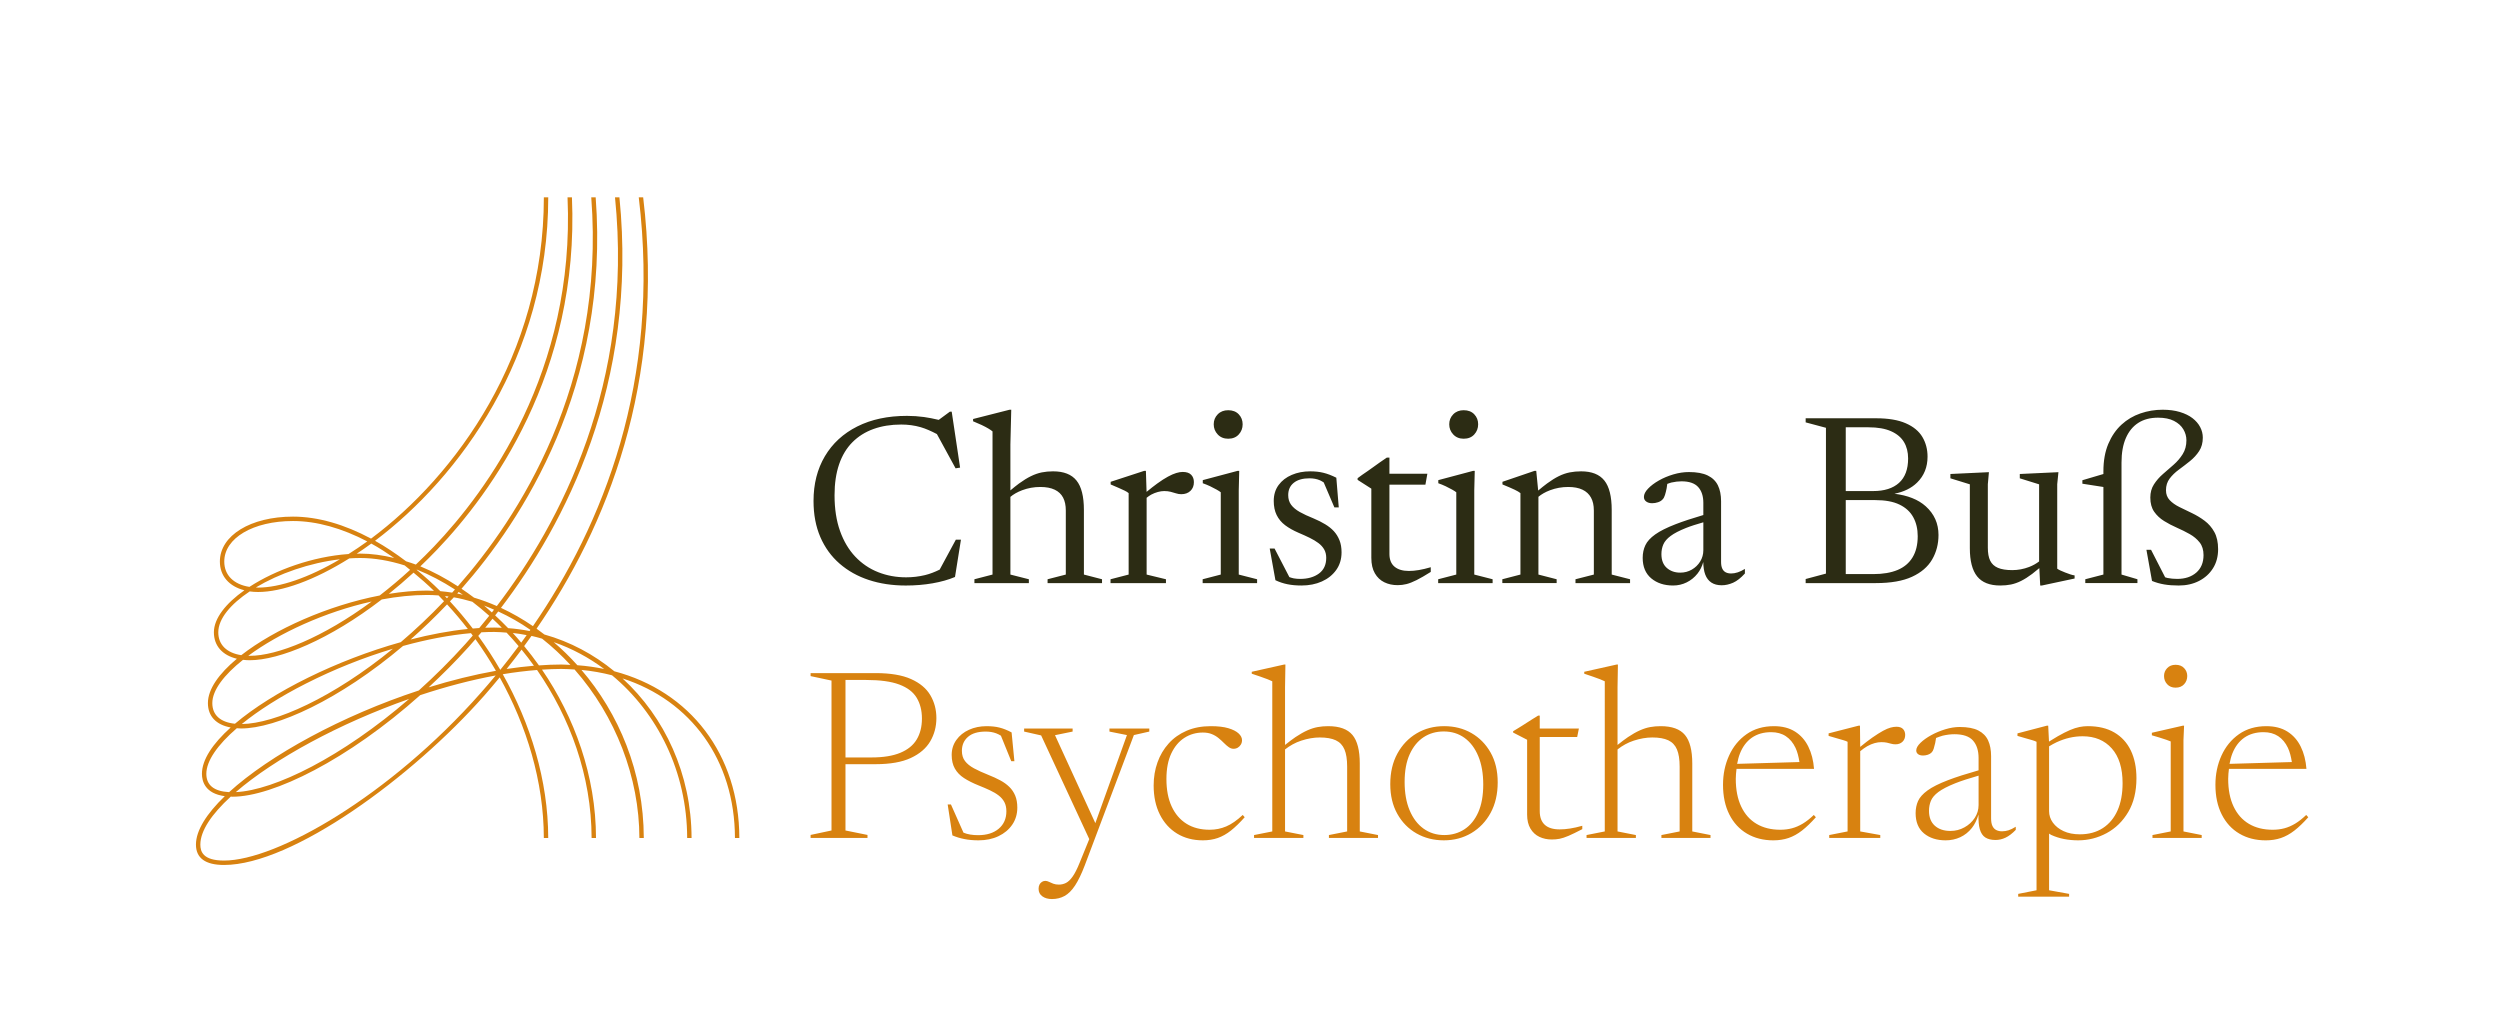 <svg xmlns="http://www.w3.org/2000/svg" xmlns:xlink="http://www.w3.org/1999/xlink" id="Layer_1" x="0px" y="0px" viewBox="0 0 595.276 246.614" style="enable-background:new 0 0 595.276 246.614;" xml:space="preserve"><style type="text/css">	.st0{fill:#2C2C14;}	.st1{fill:#D88210;}</style><path class="st0" d="M528.155,130.765c0,1.736-0.404,3.251-1.215,4.542c-0.807,1.289-1.917,2.297-3.326,3.02 c-1.41,0.726-3.02,1.09-4.833,1.09c-1.291,0-2.446-0.085-3.46-0.259c-1.012-0.174-1.982-0.449-2.906-0.831 l-1.331-7.421h1.101l3.357,6.553c0.187,0.055,0.388,0.13,0.562,0.165c0.722,0.145,1.49,0.219,2.301,0.219 c1.89,0,3.407-0.506,4.558-1.506c1.146-1.001,1.72-2.391,1.72-4.166c0-1.224-0.307-2.229-0.925-3.012 c-0.617-0.78-1.409-1.446-2.373-1.99c-0.965-0.545-1.982-1.05-3.052-1.519 c-1.07-0.468-2.082-0.997-3.04-1.591c-0.952-0.588-1.74-1.322-2.357-2.202 c-0.617-0.881-0.925-2.007-0.925-3.381c0-1.206,0.287-2.256,0.869-3.152c0.576-0.896,1.291-1.715,2.139-2.45 c0.849-0.735,1.7-1.474,2.547-2.221c0.849-0.742,1.567-1.582,2.156-2.519c0.59-0.937,0.884-2.035,0.884-3.295 c0-0.916-0.241-1.789-0.726-2.609c-0.48-0.82-1.222-1.489-2.229-2.006c-1.001-0.515-2.265-0.77-3.79-0.77 c-1.85,0-3.42,0.407-4.7,1.23c-1.284,0.82-2.272,2.024-2.967,3.61c-0.695,1.587-1.041,3.532-1.041,5.841 v26.674l3.79,1.117v0.916h-12.414v-0.916l4.312-1.117v-20.851l-5.006-0.78v-0.827l5.006-1.481v-0.639 c0-2.524,0.393-4.702,1.171-6.548c0.782-1.841,1.829-3.367,3.141-4.571c1.311-1.202,2.813-2.094,4.513-2.675 c1.695-0.586,3.463-0.875,5.296-0.875c1.522,0,2.887,0.18,4.093,0.542c1.207,0.365,2.209,0.857,3.012,1.475 c0.799,0.621,1.405,1.327,1.82,2.124c0.416,0.791,0.622,1.626,0.622,2.506c0,1.24-0.287,2.306-0.869,3.193 c-0.578,0.889-1.307,1.684-2.183,2.39c-0.88,0.706-1.76,1.386-2.649,2.035 c-0.889,0.651-1.619,1.36-2.2,2.135c-0.578,0.771-0.869,1.696-0.869,2.766c0,0.952,0.295,1.74,0.885,2.362 c0.59,0.621,1.356,1.166,2.301,1.635c0.945,0.469,1.946,0.952,3.007,1.456c1.062,0.51,2.067,1.115,3.012,1.822 c0.944,0.706,1.715,1.599,2.312,2.68C527.856,127.763,528.155,129.123,528.155,130.765 M491.712,136.308 c-0.416-0.161-0.786-0.319-1.114-0.472c-0.328-0.154-0.577-0.294-0.751-0.432v-20.108l0.287-2.866l-9.201,0.432 v1.03l4.598,1.432v18.357c-0.655,0.497-1.414,0.952-2.386,1.324c-1.3,0.497-2.636,0.746-4.01,0.746 c-1.425,0-2.562-0.181-3.411-0.545c-0.851-0.364-1.461-0.931-1.841-1.702c-0.375-0.776-0.56-1.801-0.56-3.081 v-15.128l0.257-2.866l-9.172,0.432v1.03l4.63,1.432v15.211c0,3.02,0.578,5.253,1.736,6.707 c1.159,1.447,2.989,2.175,5.498,2.175c0.925,0,1.785-0.081,2.576-0.241c0.791-0.166,1.595-0.449,2.414-0.86 c0.82-0.412,1.696-0.965,2.621-1.665c0.525-0.396,1.099-0.864,1.7-1.375l0.209,4.141h0.405l7.787-1.664v-0.742 c-0.311-0.041-0.662-0.126-1.057-0.258C492.532,136.619,492.129,136.469,491.712,136.308 M456.628,127.668 c0-1.715-0.351-3.221-1.059-4.508c-0.702-1.292-1.792-2.292-3.27-3.007c-1.474-0.719-3.398-1.074-5.772-1.074 h-7.033v17.617h6.601c2.256,0,4.166-0.328,5.728-0.974c1.562-0.65,2.753-1.651,3.572-2.995 C456.215,131.379,456.628,129.696,456.628,127.668 M439.494,116.926h6.541c2.643,0,4.69-0.646,6.136-1.945 c1.445-1.301,2.172-3.239,2.172-5.818c0-1.505-0.331-2.81-0.986-3.907c-0.657-1.097-1.684-1.959-3.083-2.58 c-1.397-0.621-3.186-0.932-5.365-0.932h-5.415V116.926z M458.536,120.552c2.027,1.825,3.041,4.101,3.041,6.83 c0,2.16-0.509,4.11-1.522,5.847c-1.014,1.74-2.609,3.108-4.788,4.108c-2.18,1.006-5.053,1.506-8.623,1.506 h-7.149h-1.994h-7.554v-0.972l4.832-1.292v-34.717l-4.832-1.291v-0.975h7.526h2.022h7.234 c2.895,0,5.248,0.396,7.061,1.192c1.812,0.791,3.132,1.881,3.952,3.265c0.82,1.385,1.227,2.943,1.227,4.683 c0,2.482-0.827,4.541-2.486,6.172c-1.366,1.347-3.181,2.215-5.398,2.657 C454.223,117.955,456.731,118.926,458.536,120.552 M405.583,130.996c0,0.992-0.25,1.892-0.75,2.705 c-0.505,0.811-1.171,1.457-1.999,1.932c-0.831,0.481-1.749,0.719-2.75,0.719c-1.292,0-2.362-0.379-3.213-1.134 c-0.847-0.755-1.271-1.845-1.271-3.279c0-0.839,0.154-1.614,0.464-2.321c0.307-0.706,0.885-1.377,1.736-2.006 c0.847-0.63,2.059-1.26,3.63-1.889c1.116-0.449,2.559-0.901,4.153-1.36V130.996z M412.207,136.551 c-0.52,0-0.956-0.094-1.316-0.287c-0.355-0.189-0.625-0.484-0.806-0.887c-0.186-0.4-0.279-0.925-0.279-1.574V119.332 c0-1.469-0.251-2.72-0.751-3.75c-0.501-1.034-1.312-1.821-2.43-2.366c-1.119-0.541-2.605-0.815-4.457-0.815 c-1.216,0-2.455,0.185-3.718,0.556c-1.264,0.376-2.422,0.86-3.471,1.462c-1.054,0.601-1.906,1.247-2.56,1.934 c-0.659,0.69-0.986,1.347-0.986,1.979c0,0.46,0.182,0.819,0.55,1.089c0.367,0.268,0.84,0.4,1.416,0.4 c0.465,0,0.93-0.076,1.39-0.23c0.464-0.154,0.831-0.379,1.101-0.686c0.23-0.23,0.42-0.578,0.561-1.045 c0.146-0.469,0.279-0.999,0.393-1.591c0.068-0.343,0.104-0.697,0.151-1.047c0.335-0.105,0.64-0.25,0.99-0.329 c0.861-0.19,1.656-0.284,2.391-0.284c1.832,0,3.157,0.453,3.976,1.361c0.82,0.905,1.231,2.16,1.231,3.766v2.898 c-2.565,0.764-4.826,1.495-6.568,2.172c-2.124,0.819-3.755,1.639-4.892,2.45 c-1.139,0.812-1.919,1.664-2.341,2.565c-0.425,0.895-0.639,1.897-0.639,3.007c0,2.12,0.682,3.746,2.039,4.886 c1.36,1.134,3.092,1.702,5.196,1.702c1.159,0,2.236-0.25,3.241-0.747c1.002-0.496,1.862-1.19,2.576-2.091 c0.635-0.796,1.075-1.727,1.374-2.75c0.018,1.167,0.163,2.166,0.464,2.969c0.319,0.847,0.807,1.49,1.461,1.917 c0.654,0.432,1.477,0.645,2.459,0.645c0.887,0,1.789-0.201,2.708-0.601c0.912-0.403,1.854-1.139,2.818-2.207 v-1.086c-0.578,0.364-1.144,0.634-1.692,0.816C413.237,136.462,412.712,136.551,412.207,136.551 M383.763,136.809 l4.372,1.117v0.916h-12.995v-0.916l4.372-1.117v-15.24c0-1.244-0.226-2.274-0.682-3.094 c-0.453-0.822-1.126-1.449-2.022-1.876c-0.901-0.432-2.031-0.646-3.404-0.646c-1.502,0-2.938,0.258-4.312,0.775 c-1.165,0.438-2.059,0.969-2.777,1.561v18.52l4.34,1.117v0.916h-12.934v-0.916l4.312-1.117v-19.395 c-0.307-0.246-0.771-0.52-1.39-0.815c-0.617-0.299-1.582-0.711-2.893-1.249v-0.629l7.642-2.608h0.404l0.461,4.693 c0.749-0.625,1.465-1.207,2.115-1.686c0.984-0.721,1.909-1.304,2.776-1.731c0.869-0.432,1.736-0.73,2.605-0.905 c0.867-0.169,1.776-0.254,2.721-0.254c2.526,0,4.376,0.726,5.542,2.189c1.167,1.461,1.749,3.799,1.749,7.003 V136.809z M351.038,116.785l0.114-4.671h-0.375l-8.304,2.209v0.742c0.597,0.21,1.182,0.449,1.751,0.715 c0.566,0.271,1.079,0.534,1.531,0.792c0.456,0.254,0.786,0.471,1.001,0.641v19.596l-4.312,1.117v0.916h12.963 v-0.916l-4.368-1.117V116.785z M337.842,135.736c0.847-0.142,1.792-0.367,2.835-0.675v1.119 c-1.329,0.839-2.456,1.49-3.372,1.949c-0.916,0.456-1.715,0.772-2.401,0.945c-0.682,0.17-1.385,0.259-2.095,0.259 c-1.2,0-2.266-0.23-3.197-0.69c-0.937-0.456-1.685-1.166-2.245-2.131c-0.561-0.965-0.84-2.192-0.84-3.682 v-16.475l-3.27-2.092v-0.399c0.346-0.268,0.719-0.541,1.114-0.815c0.396-0.279,0.82-0.569,1.276-0.875 c0.451-0.304,0.916-0.636,1.389-0.987c0.472-0.355,0.972-0.714,1.501-1.076c0.532-0.361,1.086-0.745,1.667-1.142 h0.634V112.8h9.032l-0.465,2.609h-8.567v16.504c0,1.336,0.407,2.341,1.215,3.018c0.812,0.68,1.95,1.019,3.416,1.019 C336.202,135.95,336.994,135.881,337.842,135.736 M317.617,126.494c-0.562-0.61-1.249-1.162-2.071-1.66 c-0.82-0.496-1.732-0.955-2.734-1.376c-1.332-0.532-2.446-1.054-3.342-1.557 c-0.897-0.509-1.575-1.079-2.04-1.709c-0.464-0.629-0.694-1.392-0.694-2.289c0-1.264,0.444-2.245,1.332-2.951 c0.884-0.706,2.127-1.061,3.73-1.061c0.929,0,1.756,0.156,2.491,0.471c0.291,0.126,0.597,0.315,0.906,0.512 l2.537,5.947h1.041l-0.58-7.073c-1.119-0.557-2.145-0.949-3.081-1.174c-0.937-0.231-1.982-0.344-3.141-0.344 c-1.599,0-3.06,0.279-4.385,0.844c-1.319,0.56-2.365,1.369-3.136,2.419c-0.775,1.054-1.159,2.312-1.159,3.784 c0,1.3,0.23,2.421,0.694,3.365c0.465,0.945,1.139,1.754,2.027,2.424c0.884,0.666,1.959,1.267,3.208,1.805 c0.945,0.4,1.821,0.795,2.621,1.186c0.799,0.391,1.494,0.807,2.082,1.247c0.59,0.441,1.046,0.944,1.377,1.517 c0.326,0.574,0.489,1.245,0.489,2.007c0,1.644-0.578,2.886-1.736,3.739c-1.155,0.847-2.654,1.276-4.486,1.276 c-0.52,0-1.025-0.045-1.517-0.129c-0.34-0.062-0.69-0.185-1.039-0.299l-3.52-6.796h-1.157l1.36,7.537 c0.929,0.44,1.881,0.76,2.866,0.957c0.985,0.201,2.091,0.302,3.326,0.302c1.814,0,3.436-0.32,4.861-0.961 c1.429-0.637,2.567-1.55,3.416-2.733c0.847-1.185,1.275-2.587,1.275-4.213c0-1.086-0.165-2.044-0.492-2.862 C318.618,127.821,318.178,127.108,317.617,126.494 M294.96,136.809l4.368,1.117v0.916h-12.963v-0.916l4.311-1.117 v-19.596c-0.214-0.17-0.544-0.388-1-0.641c-0.453-0.259-0.965-0.521-1.531-0.792 c-0.569-0.266-1.154-0.505-1.751-0.715v-0.742l8.304-2.209h0.375l-0.114,4.671V136.809z M281.619,112.373 c-0.465,0-0.981,0.085-1.546,0.259c-0.57,0.169-1.227,0.456-1.97,0.86c-0.744,0.4-1.604,0.952-2.576,1.659 c-0.741,0.539-1.6,1.215-2.515,1.966l-0.161-5.002h-0.404l-7.989,2.608v0.629 c0.714,0.307,1.347,0.579,1.897,0.816c0.549,0.239,1.021,0.458,1.416,0.646c0.396,0.19,0.719,0.391,0.97,0.601 v19.395l-4.312,1.117v0.916h13.197v-0.916l-4.602-1.117v-18.284c0.35-0.263,0.696-0.54,1.07-0.74 c0.541-0.286,1.079-0.5,1.607-0.641c0.532-0.145,1.037-0.219,1.517-0.219c0.561,0,1.066,0.061,1.522,0.174 c0.453,0.114,0.88,0.239,1.287,0.372c0.404,0.134,0.82,0.201,1.244,0.201c0.909,0,1.635-0.263,2.184-0.787 c0.55-0.525,0.824-1.219,0.824-2.079c0-0.726-0.214-1.312-0.65-1.76 C283.197,112.599,282.526,112.373,281.619,112.373 M258.091,136.809l4.312,1.117v0.916h-12.964v-0.916l4.341-1.117 v-15.24c0-1.244-0.215-2.274-0.651-3.094c-0.431-0.822-1.097-1.449-1.994-1.876 c-0.9-0.432-2.042-0.646-3.431-0.646c-1.506,0-2.943,0.258-4.312,0.775c-1.179,0.443-2.085,0.981-2.806,1.582 v18.499l4.397,1.117v0.916h-12.963v-0.916l4.311-1.117v-34.09c-0.25-0.21-0.594-0.444-1.025-0.702 c-0.436-0.259-0.957-0.532-1.562-0.82c-0.61-0.285-1.289-0.58-2.042-0.886v-0.541l8.683-2.207h0.404l-0.203,8.278 v10.929c0.726-0.611,1.426-1.179,2.067-1.649c0.994-0.721,1.93-1.304,2.81-1.731 c0.876-0.432,1.74-0.73,2.587-0.905c0.849-0.169,1.749-0.254,2.693-0.254c2.547,0,4.408,0.726,5.583,2.189 c1.179,1.461,1.764,3.799,1.764,7.003V136.809z M223.747,135.631c-1.155,0.564-2.316,1.027-3.487,1.307 c-1.477,0.355-2.98,0.529-4.501,0.529c-2.374,0-4.598-0.407-6.67-1.231c-2.075-0.82-3.887-2.051-5.442-3.693 c-1.554-1.644-2.761-3.682-3.628-6.117c-0.869-2.434-1.305-5.27-1.305-8.493c0-2.811,0.364-5.268,1.086-7.379 c0.723-2.107,1.78-3.86,3.17-5.256c1.389-1.394,3.06-2.445,5.017-3.15c1.959-0.706,4.162-1.061,6.613-1.061 c1.622,0,3.16,0.21,4.618,0.629c1.192,0.345,2.496,0.925,3.869,1.641l4.447,8.157l1.074-0.17l-1.997-13.322h-0.436 l-2.654,1.954c-1.26-0.295-2.445-0.534-3.495-0.677c-1.32-0.182-2.677-0.275-4.066-0.275 c-4.553,0-8.498,0.84-11.837,2.522c-3.335,1.68-5.906,4.041-7.711,7.09c-1.804,3.047-2.705,6.593-2.705,10.643 c0,3.228,0.541,6.091,1.619,8.594c1.082,2.502,2.612,4.613,4.586,6.33c1.979,1.72,4.3,3.021,6.961,3.896 c2.665,0.88,5.596,1.32,8.797,1.32c2.24,0,4.372-0.177,6.398-0.529c2.022-0.356,3.799-0.856,5.325-1.506 l1.417-8.882h-1.215L223.747,135.631z M346.033,103.448c-0.637-0.676-0.956-1.482-0.956-2.42 c0-0.936,0.319-1.726,0.956-2.377c0.635-0.65,1.466-0.974,2.487-0.974c1.062,0,1.901,0.324,2.519,0.974 c0.619,0.651,0.925,1.441,0.925,2.377c0,0.937-0.306,1.744-0.925,2.42c-0.618,0.677-1.456,1.016-2.519,1.016 C347.499,104.464,346.668,104.126,346.033,103.448 M292.442,104.464c1.061,0,1.901-0.339,2.519-1.016 c0.619-0.676,0.925-1.482,0.925-2.42c0-0.936-0.306-1.726-0.925-2.377c-0.618-0.65-1.457-0.974-2.519-0.974 c-1.021,0-1.852,0.324-2.487,0.974c-0.637,0.651-0.956,1.441-0.956,2.377c0,0.937,0.319,1.744,0.956,2.42 C290.589,104.126,291.421,104.464,292.442,104.464"></path><path class="st1" d="M531.538,179.436c0.654-1.659,1.61-2.922,2.862-3.795c1.255-0.867,2.777-1.304,4.573-1.304 c1.369,0,2.535,0.323,3.501,0.96c0.964,0.642,1.731,1.562,2.301,2.766c0.448,0.947,0.736,2.109,0.94,3.389 l-14.835,0.43C531.043,181.007,531.246,180.174,531.538,179.436 M549.132,194.05c-0.889,0.856-1.761,1.546-2.621,2.064 c-0.859,0.512-1.72,0.887-2.587,1.114c-0.872,0.23-1.796,0.344-2.781,0.344c-2.181,0-4.062-0.466-5.641-1.401 c-1.581-0.937-2.805-2.314-3.661-4.126c-0.86-1.816-1.287-4.013-1.287-6.588c0-0.855,0.091-1.615,0.179-2.379 h18.456c-0.154-2.006-0.606-3.775-1.361-5.3c-0.751-1.531-1.809-2.722-3.168-3.582 c-1.361-0.859-3.032-1.287-5.018-1.287c-2.527,0-4.698,0.634-6.512,1.902c-1.812,1.271-3.201,2.967-4.166,5.085 c-0.965,2.122-1.449,4.442-1.449,6.961c0,2.733,0.5,5.092,1.505,7.077c1.001,1.986,2.406,3.512,4.211,4.57 c1.805,1.062,3.892,1.591,6.266,1.591c1.311,0,2.515-0.185,3.617-0.557c1.097-0.375,2.167-0.965,3.21-1.776 c1.045-0.811,2.144-1.869,3.302-3.17L549.132,194.05z M519.908,197.974l4.338,0.86v0.686h-11.719v-0.686 l4.341-0.86v-21.43c-0.214-0.096-0.566-0.23-1.059-0.403c-0.489-0.17-1.034-0.349-1.635-0.529 c-0.597-0.182-1.195-0.36-1.792-0.53v-0.603l7.38-1.691h0.291l-0.145,3.411V197.974z M518.026,163.739 c0.869,0,1.547-0.275,2.039-0.819c0.494-0.541,0.74-1.196,0.74-1.962c0-0.722-0.246-1.349-0.74-1.872 c-0.491-0.53-1.17-0.791-2.039-0.791c-0.831,0-1.497,0.261-1.997,0.791c-0.501,0.524-0.751,1.15-0.751,1.872 c0,0.766,0.25,1.421,0.751,1.962C516.528,163.464,517.194,163.739,518.026,163.739 M505.41,186.485 c0-3.59-0.856-6.352-2.576-8.281c-1.715-1.925-4.032-2.891-6.943-2.891c-1.021,0-2.046,0.113-3.068,0.344 c-1.021,0.23-2.066,0.589-3.141,1.085c-0.57,0.268-1.164,0.596-1.775,0.97v15.421 c0,0.994,0.302,1.909,0.907,2.748c0.61,0.84,1.457,1.515,2.547,2.019c1.09,0.505,2.378,0.76,3.864,0.76 c2.14,0,3.972-0.497,5.498-1.491c1.522-0.992,2.685-2.397,3.489-4.21 C505.01,191.146,505.41,188.986,505.41,186.485 M507.364,178.692c0.896,1.854,1.345,4.058,1.345,6.617 c0,3.154-0.65,5.831-1.95,8.038c-1.305,2.204-3.016,3.88-5.14,5.026c-2.122,1.147-4.388,1.72-6.798,1.72 c-1.159,0-2.276-0.105-3.358-0.314c-1.079-0.211-2.095-0.537-3.052-0.975c-0.191-0.086-0.323-0.224-0.504-0.32 v13.498l4.771,0.86v0.657h-12.123v-0.657l4.367-0.86v-35.352c-0.25-0.133-0.592-0.263-1.025-0.388 c-0.436-0.121-0.952-0.27-1.55-0.444c-0.597-0.17-1.251-0.364-1.966-0.572v-0.601l7.005-1.835h0.315l0.186,3.793 c0.747-0.477,1.454-0.911,2.086-1.27c1.11-0.634,2.079-1.122,2.907-1.479c0.831-0.349,1.586-0.596,2.272-0.73 c0.686-0.133,1.344-0.198,1.982-0.198c2.491,0,4.59,0.5,6.309,1.502C505.161,175.411,506.468,176.84,507.364,178.692  M471.121,191.701c0,1.105-0.311,2.127-0.925,3.062c-0.617,0.937-1.437,1.689-2.462,2.25 c-1.021,0.564-2.132,0.842-3.327,0.842c-1.542,0-2.777-0.411-3.706-1.242c-0.924-0.831-1.389-2.01-1.389-3.541 c0-0.86,0.15-1.655,0.453-2.39c0.299-0.734,0.896-1.437,1.792-2.107c0.896-0.666,2.229-1.356,3.992-2.064 c1.436-0.575,3.361-1.189,5.572-1.826V191.701z M476.704,197.944c-0.521,0-0.977-0.1-1.374-0.302 c-0.395-0.198-0.699-0.524-0.911-0.972c-0.215-0.447-0.32-1.052-0.32-1.821v-14.808 c0-1.452-0.234-2.696-0.706-3.726c-0.472-1.029-1.251-1.824-2.33-2.377c-1.081-0.555-2.567-0.832-4.456-0.832 c-1.082,0-2.221,0.182-3.416,0.545c-1.195,0.364-2.312,0.831-3.358,1.405c-1.041,0.574-1.894,1.184-2.56,1.832 c-0.666,0.651-0.997,1.252-0.997,1.805c0,0.365,0.146,0.655,0.432,0.874c0.291,0.221,0.686,0.329,1.186,0.329 c0.389,0,0.767-0.059,1.144-0.185c0.379-0.124,0.682-0.31,0.912-0.556c0.194-0.194,0.35-0.481,0.476-0.86 c0.125-0.383,0.246-0.835,0.362-1.361c0.084-0.376,0.145-0.797,0.207-1.216c0.529-0.182,1.092-0.432,1.586-0.549 c0.984-0.229,1.914-0.343,2.781-0.343c2.062,0,3.536,0.501,4.425,1.506c0.887,1.001,1.332,2.39,1.332,4.166v2.922 c-2.922,0.831-5.36,1.61-7.251,2.335c-2.169,0.831-3.807,1.651-4.917,2.467 c-1.11,0.81-1.857,1.65-2.245,2.517c-0.384,0.869-0.578,1.83-0.578,2.878c0,2.12,0.666,3.731,1.999,4.83 c1.329,1.097,3.047,1.646,5.147,1.646c1.256,0,2.418-0.25,3.489-0.746c1.07-0.497,1.997-1.236,2.777-2.221 c0.69-0.865,1.189-1.946,1.556-3.174c-0.03,1.435,0.065,2.619,0.312,3.476c0.271,0.937,0.711,1.6,1.329,1.991 s1.421,0.589,2.402,0.589c0.831,0,1.635-0.185,2.417-0.561c0.78-0.371,1.587-0.989,2.415-1.845v-0.746 c-0.634,0.399-1.211,0.681-1.72,0.845C477.741,197.864,477.224,197.944,476.704,197.944 M453.139,173.595 c0.335,0.362,0.505,0.831,0.505,1.404c0,0.666-0.21,1.207-0.634,1.615c-0.429,0.412-0.986,0.617-1.68,0.617 c-0.367,0-0.71-0.048-1.03-0.14c-0.319-0.098-0.657-0.184-1.025-0.259c-0.367-0.077-0.8-0.117-1.304-0.117 c-0.521,0-1.054,0.077-1.607,0.231c-0.549,0.152-1.139,0.399-1.764,0.746c-0.517,0.282-1.085,0.716-1.664,1.182 v19.1l4.776,0.86v0.686h-12.155v-0.686l4.372-0.86v-21.345c-0.255-0.133-0.594-0.263-1.03-0.388 c-0.432-0.121-0.945-0.27-1.534-0.444c-0.59-0.17-1.24-0.364-1.955-0.572v-0.601l7.151-1.835h0.319l0.052,5.058 c1.069-0.874,2.046-1.636,2.87-2.207c1.001-0.694,1.857-1.235,2.56-1.619c0.702-0.38,1.307-0.64,1.809-0.771 c0.5-0.133,0.965-0.203,1.389-0.203C452.276,173.049,452.8,173.23,453.139,173.595 M414.291,179.436 c0.654-1.659,1.611-2.922,2.862-3.795c1.255-0.867,2.777-1.304,4.573-1.304c1.369,0,2.536,0.323,3.5,0.96 c0.966,0.642,1.732,1.562,2.301,2.766c0.449,0.947,0.739,2.109,0.941,3.389l-14.835,0.43 C413.796,181.007,413.999,180.174,414.291,179.436 M429.264,196.113c-0.86,0.512-1.72,0.887-2.587,1.114 c-0.872,0.23-1.796,0.344-2.781,0.344c-2.18,0-4.061-0.466-5.64-1.401c-1.584-0.937-2.806-2.314-3.662-4.126 c-0.86-1.816-1.287-4.013-1.287-6.588c0-0.855,0.091-1.615,0.179-2.379h18.455 c-0.152-2.006-0.605-3.775-1.36-5.3c-0.75-1.531-1.807-2.722-3.168-3.582 c-1.361-0.859-3.032-1.287-5.018-1.287c-2.527,0-4.698,0.634-6.511,1.902c-1.814,1.271-3.202,2.967-4.167,5.085 c-0.965,2.122-1.449,4.442-1.449,6.961c0,2.733,0.5,5.092,1.505,7.077c1.001,1.986,2.407,3.512,4.211,4.57 c1.805,1.062,3.892,1.591,6.266,1.591c1.312,0,2.515-0.185,3.617-0.557c1.097-0.375,2.167-0.965,3.208-1.776 c1.046-0.811,2.145-1.869,3.302-3.17l-0.491-0.54C430.996,194.906,430.124,195.596,429.264,196.113  M402.947,197.974l4.343,0.86v0.686h-11.69v-0.686l4.34-0.86v-15.443c0-1.72-0.215-3.08-0.639-4.081 c-0.424-1.006-1.114-1.729-2.066-2.18c-0.957-0.448-2.225-0.671-3.807-0.671c-1.409,0-2.882,0.251-4.428,0.76 c-1.417,0.464-2.69,1.176-3.847,2.085v19.53l4.367,0.86v0.686h-11.747v-0.686l4.34-0.86V162.222 c-0.25-0.134-0.61-0.291-1.082-0.472c-0.476-0.181-1.037-0.388-1.696-0.618c-0.654-0.23-1.36-0.469-2.111-0.715 v-0.46l7.699-1.72h0.319l-0.089,5.357v13.785c0.889-0.712,1.732-1.359,2.486-1.869 c1.026-0.686,1.966-1.219,2.822-1.602c0.86-0.383,1.684-0.646,2.475-0.787c0.791-0.146,1.624-0.214,2.491-0.214 c2.68,0,4.606,0.694,5.772,2.091c1.167,1.394,1.749,3.666,1.749,6.814V197.974z M371.378,197.486 c-1.584,0-2.77-0.367-3.562-1.102c-0.79-0.735-1.186-1.809-1.186-3.221v-17.679h8.914l0.404-2.006h-9.318v-3.092 h-0.376c-0.5,0.307-0.964,0.593-1.387,0.86c-0.424,0.265-0.82,0.521-1.187,0.757 c-0.367,0.239-0.739,0.477-1.115,0.716c-0.375,0.241-0.746,0.468-1.114,0.689c-0.367,0.219-0.75,0.453-1.159,0.704 v0.315l3.331,1.716v17.819c0,1.34,0.261,2.45,0.795,3.338c0.529,0.889,1.24,1.542,2.127,1.962 c0.885,0.42,1.87,0.629,2.951,0.629c0.654,0,1.276-0.056,1.866-0.169c0.589-0.117,1.295-0.351,2.127-0.703 c0.828-0.354,1.917-0.885,3.27-1.591v-0.802c-1.082,0.306-2.055,0.524-2.924,0.657 C372.968,197.421,372.148,197.486,371.378,197.486 M353.175,186.799c0-2.595-0.388-4.841-1.171-6.729 c-0.779-1.895-1.877-3.347-3.282-4.371c-1.409-1.022-3.06-1.531-4.95-1.531c-1.812,0-3.415,0.458-4.803,1.372 c-1.389,0.915-2.487,2.266-3.299,4.041c-0.811,1.776-1.215,3.982-1.215,6.617c0,2.6,0.395,4.841,1.187,6.733 c0.791,1.89,1.892,3.347,3.31,4.368c1.421,1.022,3.065,1.535,4.937,1.535c1.814,0,3.416-0.461,4.817-1.377 c1.396-0.916,2.495-2.269,3.286-4.053C352.779,191.619,353.175,189.415,353.175,186.799 M354.926,179.193 c1.131,1.999,1.692,4.36,1.692,7.093c0,2.77-0.557,5.183-1.676,7.247c-1.117,2.062-2.647,3.67-4.586,4.828 c-1.941,1.154-4.126,1.731-6.556,1.731c-2.41,0-4.582-0.549-6.512-1.646c-1.929-1.099-3.451-2.654-4.57-4.656 c-1.122-2.006-1.679-4.365-1.679-7.077c0-2.788,0.565-5.215,1.691-7.278c1.13-2.059,2.656-3.666,4.586-4.811 c1.93-1.147,4.11-1.717,6.54-1.717c2.431,0,4.602,0.55,6.512,1.647 C352.279,175.654,353.801,177.2,354.926,179.193 M323.777,181.813c0-3.148-0.581-5.421-1.749-6.814 c-1.166-1.397-3.092-2.091-5.772-2.091c-0.869,0-1.7,0.068-2.491,0.214c-0.791,0.141-1.615,0.405-2.475,0.787 c-0.856,0.384-1.796,0.916-2.822,1.602c-0.752,0.51-1.597,1.156-2.486,1.869v-13.785l0.089-5.357h-0.319 l-7.699,1.72v0.46c0.751,0.246,1.457,0.485,2.112,0.715c0.657,0.23,1.219,0.436,1.695,0.618 c0.472,0.181,0.832,0.339,1.082,0.472v35.752l-4.34,0.86v0.686h11.748v-0.686l-4.368-0.86v-19.53 c1.157-0.909,2.43-1.621,3.847-2.085c1.546-0.509,3.02-0.76,4.428-0.76c1.582,0,2.85,0.224,3.807,0.671 c0.953,0.451,1.642,1.174,2.067,2.18c0.424,1.001,0.637,2.361,0.637,4.081v15.443l-4.34,0.86v0.686h11.69 v-0.686l-4.343-0.86V181.813z M295.909,194.05l0.465,0.54c-1.159,1.301-2.249,2.359-3.27,3.17 c-1.022,0.811-2.072,1.401-3.141,1.776c-1.07,0.372-2.254,0.557-3.545,0.557c-2.334,0-4.38-0.537-6.132-1.602 c-1.756-1.07-3.128-2.585-4.11-4.542c-0.985-1.959-1.479-4.262-1.479-6.92c0-1.965,0.304-3.799,0.914-5.498 c0.605-1.704,1.492-3.201,2.66-4.501c1.166-1.296,2.596-2.31,4.283-3.036c1.687-0.726,3.605-1.086,5.745-1.086 c1.7,0,3.092,0.161,4.182,0.485c1.09,0.328,1.906,0.742,2.446,1.247c0.537,0.505,0.809,1.037,0.809,1.591 c0,0.399-0.09,0.755-0.275,1.057c-0.181,0.306-0.424,0.547-0.724,0.731c-0.297,0.18-0.641,0.274-1.029,0.274 c-0.384,0-0.759-0.129-1.126-0.388s-0.742-0.581-1.13-0.974c-0.384-0.391-0.816-0.782-1.289-1.174 c-0.472-0.393-1.009-0.715-1.619-0.961c-0.61-0.251-1.316-0.371-2.127-0.371c-1.602,0-3.056,0.415-4.368,1.244 c-1.311,0.83-2.357,2.066-3.14,3.708c-0.78,1.644-1.171,3.679-1.171,6.104c0,2.56,0.411,4.736,1.242,6.532 c0.829,1.796,2.006,3.17,3.529,4.126c1.526,0.954,3.367,1.43,5.531,1.43c1.389,0,2.701-0.263,3.932-0.789 C293.208,196.258,294.521,195.346,295.909,194.05 M264.17,174.195l4.166,0.832l-7.524,20.973l-9.604-20.946 l4.195-0.86v-0.717h-11.547v0.717l4.053,0.917l11.457,24.688l-2.312,5.678c-0.561,1.392-1.106,2.467-1.635,3.221 c-0.534,0.755-1.062,1.267-1.595,1.534c-0.529,0.268-1.094,0.4-1.691,0.4c-0.501,0-0.945-0.068-1.332-0.214 c-0.384-0.141-0.727-0.291-1.026-0.445c-0.299-0.152-0.593-0.229-0.884-0.229c-0.27,0-0.529,0.076-0.779,0.229 c-0.251,0.154-0.449,0.369-0.594,0.646c-0.146,0.276-0.217,0.615-0.217,1.019c0,0.762,0.297,1.36,0.896,1.789 c0.598,0.431,1.36,0.645,2.285,0.645c1.101,0,2.099-0.241,2.995-0.73c0.9-0.489,1.732-1.316,2.504-2.491 s1.546-2.777,2.316-4.8l11.692-31.025l3.674-0.832v-0.717h-9.491V174.195z M241.728,189.435 c0.336,0.804,0.505,1.756,0.505,2.867c0,1.526-0.4,2.877-1.199,4.052c-0.804,1.175-1.897,2.092-3.287,2.75 c-1.389,0.659-2.971,0.989-4.747,0.989c-1.231,0-2.357-0.1-3.37-0.304c-1.014-0.196-1.962-0.487-2.851-0.87 l-1.126-7.364h0.779l2.981,6.707c0.505,0.209,1.041,0.365,1.605,0.454c0.59,0.099,1.224,0.146,1.899,0.146 c2.042,0,3.674-0.512,4.888-1.534s1.825-2.411,1.825-4.166c0-0.845-0.161-1.564-0.477-2.165 c-0.319-0.601-0.766-1.126-1.347-1.574c-0.578-0.453-1.276-0.864-2.095-1.247 c-0.824-0.384-1.732-0.776-2.737-1.176c-1.329-0.531-2.475-1.114-3.429-1.731 c-0.956-0.621-1.682-1.377-2.184-2.264c-0.505-0.889-0.755-1.971-0.755-3.251c0-1.341,0.371-2.527,1.115-3.568 c0.742-1.041,1.747-1.849,3.011-2.421c1.264-0.574,2.656-0.857,4.182-0.857c1.175,0,2.212,0.113,3.108,0.344 c0.896,0.226,1.85,0.609,2.85,1.146l0.666,6.847h-0.75l-2.457-6.066c-0.389-0.241-0.766-0.434-1.132-0.568 c-0.754-0.279-1.582-0.416-2.49-0.416c-1.85,0-3.259,0.42-4.223,1.26s-1.449,1.95-1.449,3.324 c0,0.976,0.246,1.787,0.739,2.434c0.492,0.651,1.206,1.227,2.144,1.735c0.932,0.506,2.079,1.026,3.427,1.564 c1.021,0.4,1.959,0.827,2.806,1.287c0.851,0.455,1.574,0.977,2.172,1.564 C240.921,187.941,241.39,188.632,241.728,189.435 M218.278,176.072c-0.831,1.386-2.131,2.442-3.907,3.177 c-1.777,0.74-4.062,1.107-6.859,1.107h-6.193v-18.45h4.922c3.318,0,5.946,0.359,7.884,1.085 c1.937,0.727,3.322,1.781,4.153,3.166c0.828,1.384,1.244,3.031,1.244,4.942 C219.521,173.029,219.105,174.689,218.278,176.072 M216.929,161.69c-2.111-0.945-4.925-1.417-8.433-1.417h-7.178 h-2.14h-6.165v0.715l4.978,1.061v35.695l-4.978,1.061v0.716h13.545v-0.716l-5.241-1.061v-15.785h7.178 c3.472,0,6.266-0.492,8.377-1.477c2.111-0.98,3.654-2.306,4.631-3.963c0.972-1.664,1.461-3.503,1.461-5.531 c0-2.006-0.476-3.818-1.434-5.443C220.575,163.922,219.044,162.635,216.929,161.69"></path><path class="st1" d="M137.48,158.397c-1.777-1.98-3.663-3.816-5.63-5.501c4.318,1.502,8.352,3.671,12.007,6.393 C141.8,158.865,139.679,158.557,137.48,158.397 M133.638,158.231c-1.735,0-3.512,0.081-5.31,0.206 c-1.124-1.591-2.302-3.117-3.522-4.595c0.586-0.797,1.17-1.606,1.751-2.427c0.854,0.18,1.685,0.425,2.521,0.655 c2.352,1.862,4.611,3.946,6.743,6.256C135.093,158.296,134.381,158.231,133.638,158.231 M120.634,159.29 c1.19-1.485,2.377-3.023,3.56-4.611c1.014,1.239,1.991,2.52,2.937,3.838 C124.998,158.696,122.829,158.954,120.634,159.29 M119.122,159.497c-1.624-2.806-3.375-5.505-5.245-8.081 c0.255-0.295,0.494-0.555,0.751-0.86c1.034-0.055,2.05-0.083,3.041-0.083c0.996,0,1.971,0.092,2.952,0.161 c0.982,1.035,1.937,2.111,2.871,3.22C122.043,155.809,120.582,157.697,119.122,159.497 M102.059,163.668 c3.237-2.998,6.441-6.198,9.542-9.64c0.516-0.575,1.069-1.225,1.605-1.84c1.736,2.404,3.358,4.926,4.877,7.536 C112.799,160.662,107.404,162.01,102.059,163.668 M114.51,164.947c-21.79,24.684-48.711,39.962-61.158,39.962 c-5.06,0-5.646-2.172-5.646-3.807c0-3.29,2.699-7.259,7.246-11.425c0.152,0.004,0.269,0.03,0.427,0.03 c9.636,0,27.505-8.847,44.673-24.183c5.992-1.984,12.068-3.601,17.974-4.688 C116.85,162.256,115.676,163.628,114.51,164.947 M97.417,166.424c-15.909,13.74-32.044,21.767-41.268,22.184 C65.322,180.687,80.892,172.218,97.417,166.424 M49.131,184.253c0-3.052,2.641-6.862,7.254-10.854 c0.338,0.022,0.66,0.059,1.019,0.059c8.356,0,23.418-6.83,38.566-19.65c5.633-1.552,11.105-2.597,16.169-3.049 c0.144,0.193,0.289,0.384,0.431,0.576c-0.59,0.681-1.182,1.361-1.749,1.991c-3.601,3.996-7.332,7.691-11.097,11.08 c-18.236,5.983-35.535,15.418-45.176,24.212C50.968,188.424,49.131,186.968,49.131,184.253 M93.553,154.471 C79.314,166.109,65.448,172.319,57.568,172.4c3.962-3.222,9.157-6.533,15.286-9.64 C79.602,159.34,86.661,156.535,93.553,154.471 M50.555,167.407c0-3.055,2.786-6.711,7.306-10.296 c0.506,0.055,1.021,0.099,1.571,0.099c7.144,0,19.067-4.936,31.468-14.473c3.659-0.684,7.302-1.069,10.802-1.069 c0.902,0,1.809,0.04,2.716,0.109c0.444,0.448,0.876,0.915,1.312,1.376c-3.39,3.563-6.846,6.818-10.302,9.754 c-15.185,4.252-30.536,11.823-39.484,19.424C52.457,171.969,50.555,170.255,50.555,167.407 M88.502,143.227 c-11.544,8.519-22.439,12.935-29.07,12.935c-0.106,0-0.199-0.015-0.304-0.018 C66.4,150.769,77.39,145.693,88.502,143.227 M51.977,150.557c0-3.246,2.965-6.722,7.478-9.733 c0.635,0.09,1.304,0.136,2.004,0.136c5.643,0,13.418-2.801,21.713-8.001c0.859-0.055,1.715-0.095,2.56-0.095 c3.463,0,7.032,0.632,10.613,1.761c0.44,0.336,0.869,0.714,1.305,1.064c-2.411,2.209-4.833,4.242-7.238,6.102 c-12.245,2.359-25.013,8.009-32.96,14.213C53.997,155.476,51.977,153.533,51.977,150.557 M80.936,133.174 c-7.447,4.39-14.354,6.738-19.477,6.738c-0.189,0-0.355-0.026-0.539-0.034 C66.41,136.582,73.739,134.012,80.936,133.174 M53.401,133.708c0-5.59,6.882-9.648,16.361-9.648 c5.68,0,11.714,1.735,17.685,4.856c-1.5,1.089-2.986,2.074-4.462,3.007c-8.444,0.581-17.322,3.741-23.597,7.819 C55.654,139.159,53.401,136.968,53.401,133.708 M88.409,129.431c1.834,1.005,3.651,2.181,5.456,3.433 c-2.744-0.662-5.471-1.047-8.133-1.047c-0.265,0-0.535,0.024-0.8,0.031 C86.086,131.083,87.244,130.287,88.409,129.431 M103.334,140.688c-0.545-0.024-1.091-0.066-1.634-0.066 c-2.924,0-5.996,0.282-9.122,0.786c1.962-1.57,3.931-3.255,5.891-5.052 C100.121,137.714,101.749,139.144,103.334,140.688 M99.267,135.633c3.056,1.206,6.09,2.825,9.061,4.735 c-0.223,0.247-0.448,0.502-0.666,0.741c-0.941-0.152-1.88-0.263-2.817-0.344 c-1.825-1.826-3.712-3.501-5.627-5.086C99.235,135.663,99.251,135.649,99.267,135.633 M109.211,140.952 c0.335,0.224,0.674,0.435,1.007,0.667c-0.446-0.101-0.892-0.209-1.339-0.295 C108.989,141.205,109.103,141.074,109.211,140.952 M105.953,141.94c0.287,0.034,0.574,0.051,0.86,0.091 c-0.129,0.139-0.261,0.268-0.39,0.406C106.265,142.271,106.11,142.104,105.953,141.94 M106.45,143.911 c1.71,1.854,3.36,3.806,4.945,5.853c-4.37,0.444-8.979,1.312-13.638,2.514 C100.68,149.714,103.588,146.915,106.45,143.911 M116.492,146.622c-0.805,1.01-1.601,1.99-2.379,2.917 c-0.506,0.031-1.025,0.081-1.539,0.124c-1.734-2.27-3.55-4.428-5.437-6.468c0.242-0.258,0.487-0.5,0.729-0.76 c0.065-0.069,0.13-0.139,0.193-0.207c1.472,0.256,2.941,0.626,4.406,1.052 C113.834,144.327,115.175,145.442,116.492,146.622 M117.633,145.17c-0.169,0.219-0.34,0.446-0.51,0.661 c-0.616-0.551-1.225-1.115-1.852-1.639C116.063,144.483,116.847,144.83,117.633,145.17 M119.496,149.477 c-0.606-0.025-1.214-0.049-1.826-0.049c-0.701,0-1.412,0.013-2.132,0.04c0.573-0.691,1.154-1.411,1.737-2.144 C118.028,148.019,118.766,148.739,119.496,149.477 M125.404,151.228c-0.43,0.603-0.86,1.2-1.291,1.791 c-0.664-0.782-1.327-1.559-2.015-2.304C123.216,150.829,124.31,151.027,125.404,151.228 M118.633,145.597 c2.615,1.204,5.181,2.657,7.661,4.377c-0.065,0.094-0.131,0.184-0.196,0.278c-1.674-0.325-3.376-0.555-5.106-0.685 c-1.01-1.05-2.04-2.064-3.094-3.034C118.143,146.222,118.387,145.916,118.633,145.597 M174.999,199.529h1.046 c-0.04-19.95-11.782-34.94-29.763-39.688c-4.887-4.02-10.528-7.041-16.66-8.763 c-0.612-0.476-1.234-0.936-1.86-1.384c16.615-24.127,30.703-58.511,25.383-102.711h-1.052 c5.322,43.942-8.678,78.119-25.191,102.106c-2.462-1.686-5.013-3.145-7.616-4.351 c15.046-19.753,32.691-53.161,28.205-97.755h-1.052c4.503,44.454-13.162,77.725-28.139,97.321 c-1.795-0.785-3.607-1.459-5.432-2c-0.982-0.744-1.975-1.444-2.977-2.117 c14.309-16.224,35.358-48.194,31.945-93.204h-1.052c3.424,44.765-17.562,76.543-31.766,92.617 c-2.926-1.895-5.916-3.514-8.928-4.745c1.339-1.276,2.671-2.605,3.99-3.983 c12.784-13.377,33.93-42.05,32.105-83.888h-1.049c1.827,41.475-19.142,69.902-31.814,83.165 c-1.424,1.489-2.862,2.918-4.306,4.282c-0.774-0.295-1.549-0.532-2.324-0.78c-2.427-1.837-4.9-3.486-7.392-4.883 c20.222-15.229,41.242-43.955,41.246-81.784h-1.047c-0.003,37.735-21.07,66.31-41.146,81.266 c-6.268-3.36-12.624-5.237-18.591-5.237c-10.087,0-17.407,4.497-17.407,10.695c0,3.455,2.219,5.927,5.837,6.842 c-4.405,3.119-7.261,6.678-7.261,10.007c0,3.235,2.046,5.481,5.473,6.296c-4.261,3.551-6.897,7.237-6.897,10.554 c0,3.152,1.961,5.178,5.423,5.814c-4.271,3.846-6.847,7.666-6.847,11.032c0,1.815,0.78,4.713,5.443,5.322 c-4.327,4.17-6.867,8.161-6.867,11.527c0,3.221,2.252,4.855,6.692,4.855c16.276,0,44.827-20.926,61.945-40.314 c1.222-1.387,2.456-2.855,3.691-4.351c6.397,11.517,10.487,24.731,10.507,38.238h1.047 c-0.02-13.784-4.242-27.262-10.824-38.991c2.776-0.466,5.501-0.797,8.163-1.007 c7.801,11.259,12.965,25.188,12.989,39.998h1.046c-0.022-14.804-5.118-28.743-12.857-40.082 c1.551-0.099,3.085-0.169,4.578-0.169c1.08,0,2.126,0.071,3.176,0.136c9.79,11.124,15.409,25.687,15.435,40.114 h1.047c-0.026-15.777-6.001-29.678-14.84-40.013c2.529,0.237,4.953,0.676,7.279,1.277 c10.837,8.979,17.857,22.981,17.889,38.736h1.046c-0.028-15.184-6.406-28.797-16.436-37.991 C164.476,166.795,174.96,180.939,174.999,199.529"></path></svg>